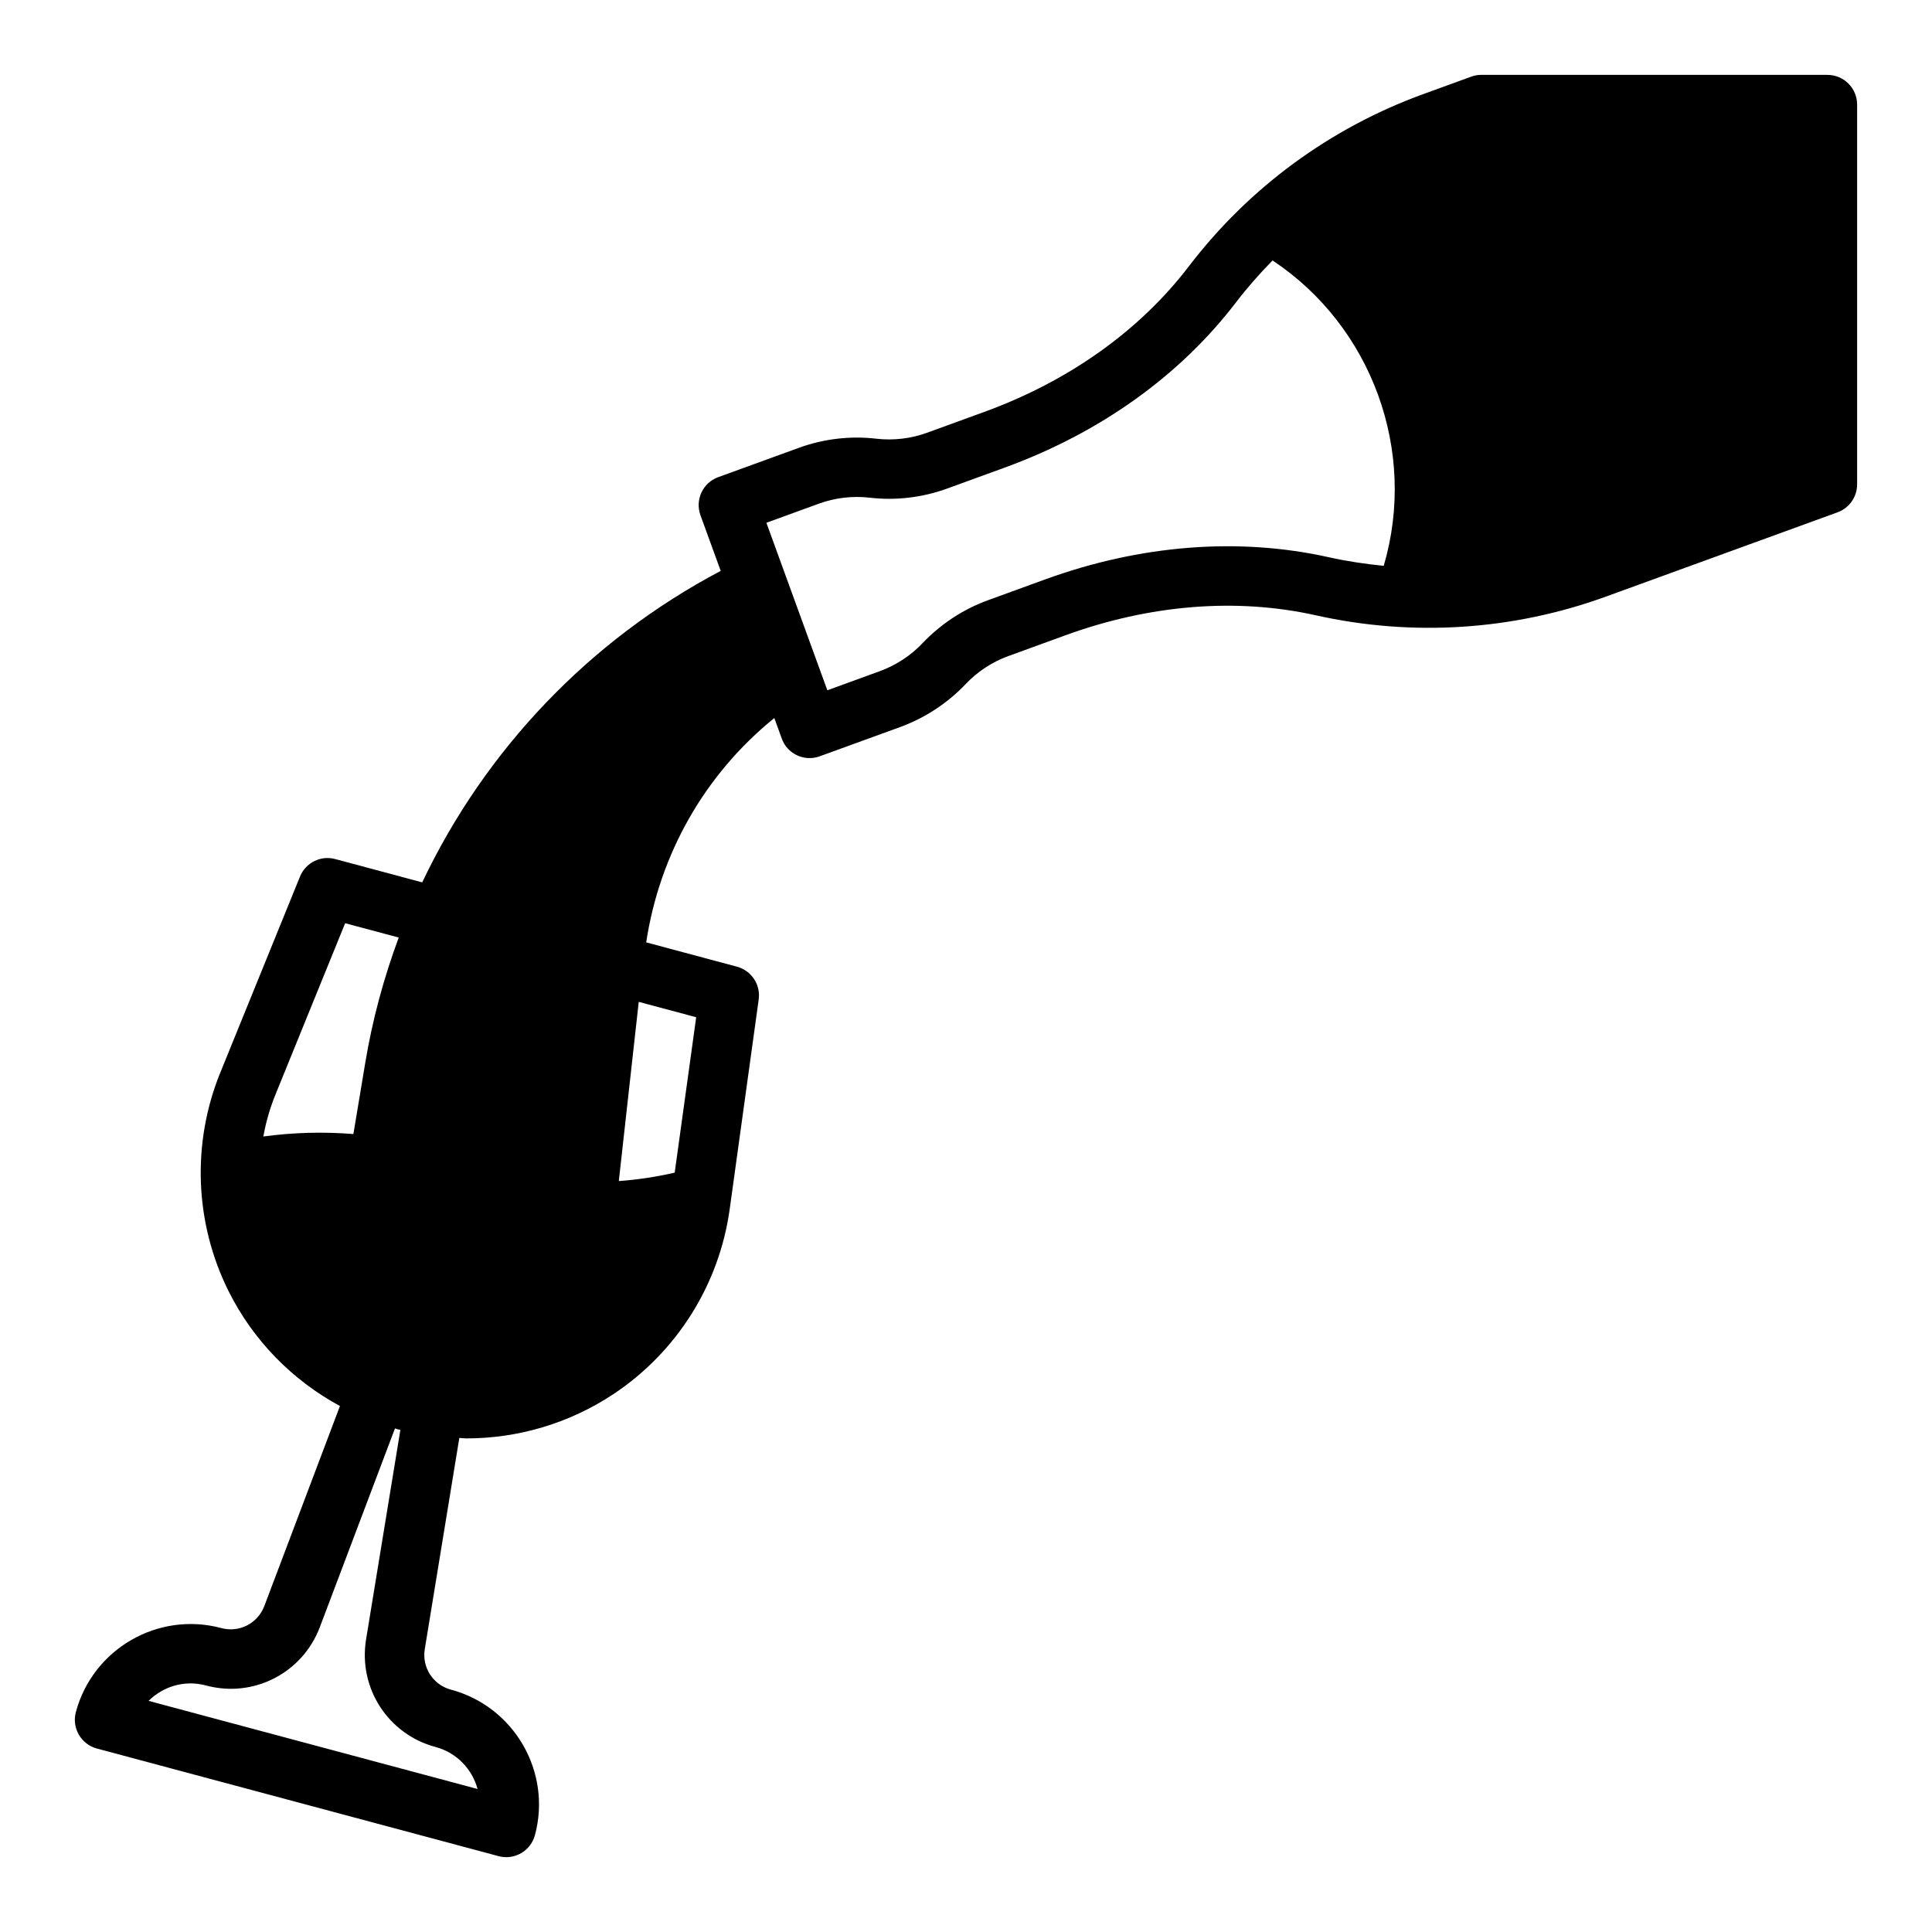 <?xml version="1.0" encoding="UTF-8"?>
<!-- Uploaded to: ICON Repo, www.svgrepo.com, Generator: ICON Repo Mixer Tools -->
<svg fill="#000000" width="800px" height="800px" version="1.1" viewBox="144 144 512 512" xmlns="http://www.w3.org/2000/svg">
 <path d="m628.29 163.84h-91.727c-0.922 0-1.828 0.164-2.691 0.48l-12.676 4.613c-24.703 8.988-46.191 24.773-62.148 45.656-13.059 17.082-31.812 30.418-54.23 38.582l-15.145 5.512c-4.258 1.559-8.902 2.094-13.414 1.582-6.926-0.82-14.066 0.039-20.609 2.434l-21.316 7.754c-1.969 0.715-3.566 2.172-4.441 4.07-0.883 1.891-0.977 4.062-0.262 6.023l5.367 14.746c-34.906 18.414-62.488 47.547-79.105 82.547l-23.059-6.18c-3.832-1.039-7.832 0.961-9.328 4.637l-21.129 51.965c-7.606 18.703-6.809 39.801 2.18 57.875 6.516 13.078 16.906 23.633 29.531 30.48l-20.043 53.012c-1.746 4.606-6.644 7.102-11.375 5.832-16.75-4.496-34.078 5.496-38.566 22.27-1.125 4.195 1.371 8.516 5.566 9.645l106.45 28.52c0.672 0.176 1.355 0.27 2.043 0.27 1.371 0 2.731-0.363 3.938-1.055 1.812-1.047 3.125-2.769 3.668-4.777 4.496-16.773-5.496-34.07-22.262-38.559-4.746-1.273-7.731-5.894-6.934-10.746l9.156-55.961c0.629 0.016 1.25 0.125 1.883 0.125 13.723 0 27.293-4.008 38.941-11.73 16.824-11.164 28.055-29.031 30.828-49.035l7.684-55.562c0.543-3.93-1.93-7.652-5.762-8.684l-24.051-6.445c3.559-23.488 15.578-44.578 33.953-59.449l1.977 5.434c1.141 3.195 4.164 5.18 7.375 5.18 0.898 0 1.801-0.156 2.691-0.48l21.324-7.754c6.551-2.394 12.539-6.328 17.344-11.383 3.117-3.305 7.031-5.863 11.297-7.414l15.137-5.512c22.41-8.156 45.352-9.98 66.336-5.305 25.633 5.738 52.254 4.023 76.957-4.969l61.324-22.316c3.121-1.133 5.191-4.086 5.191-7.398v-100.65c0-4.356-3.527-7.875-7.871-7.875zm-392.82 224.82 14.199 3.801c-3.953 10.652-6.965 21.727-8.863 33.141l-3.156 18.934c-7.918-0.645-15.91-0.426-23.859 0.645 0.668-3.738 1.715-7.422 3.164-10.996zm23.957 218.31c5.613 1.504 9.707 5.879 11.133 11.133l-87.188-23.355c0.969-0.969 2.062-1.801 3.273-2.504 3.637-2.102 7.871-2.668 11.949-1.574 12.57 3.387 25.559-3.273 30.172-15.469l19.902-52.648c0.234 0.062 0.465 0.164 0.707 0.227 0.242 0.062 0.488 0.086 0.73 0.141l-9.094 55.562c-2.086 12.871 5.816 25.113 18.414 28.488zm63.375-152.21c-4.914 1.133-9.855 1.875-14.809 2.234l5.281-47.492 15.223 4.078zm98.164-157.21-15.129 5.512c-6.559 2.379-12.555 6.32-17.352 11.383-3.125 3.297-7.039 5.856-11.305 7.414l-13.926 5.07-16.152-44.391 13.926-5.07c4.266-1.559 8.895-2.094 13.422-1.582 6.941 0.82 14.066-0.039 20.609-2.434l15.137-5.512c25.254-9.188 46.469-24.34 61.355-43.809 3-3.93 6.266-7.606 9.691-11.109 26.355 17.492 38.398 50.578 29.457 80.926-4.879-0.488-9.746-1.203-14.57-2.281-23.918-5.332-49.902-3.301-75.164 5.883z"/>
</svg>
